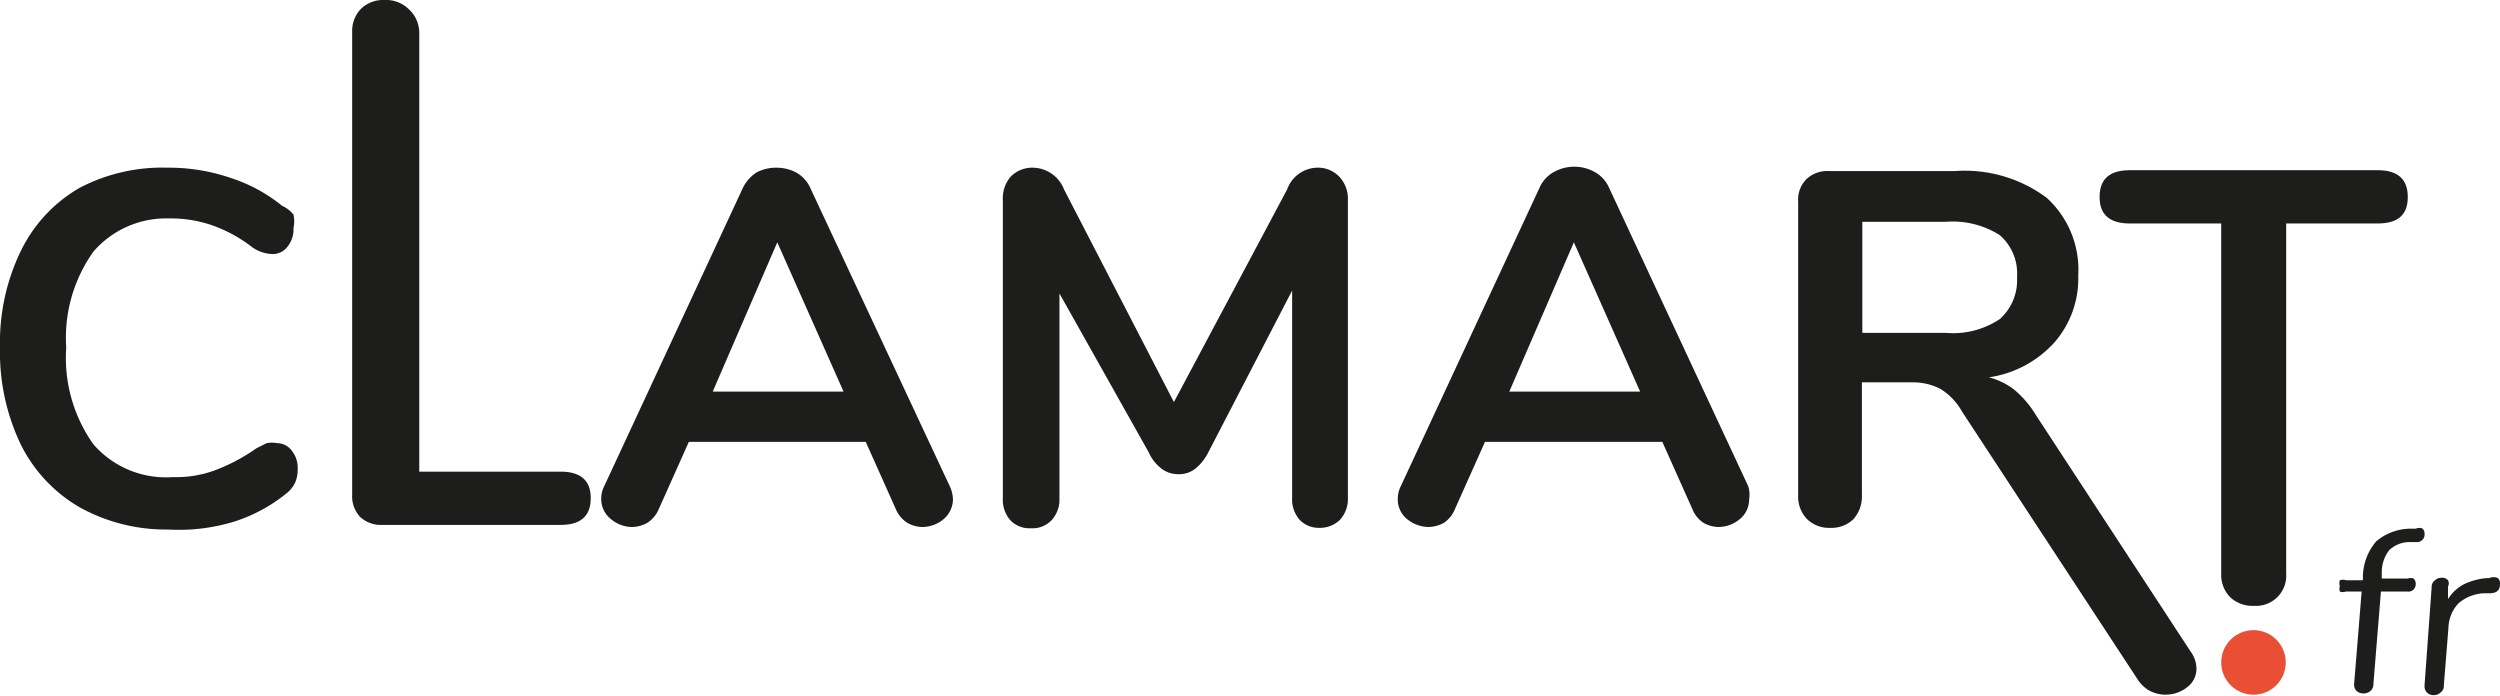 <svg id="Calque_1" data-name="Calque 1" xmlns="http://www.w3.org/2000/svg" viewBox="0 0 59.63 16.6"><defs><style>.cls-1{fill:#1d1d1b;}.cls-2{fill:#e94f35;}</style></defs><title>logo__Clamart</title><path class="cls-1" d="M1.9,12.1A3.55,3.55,0,0,1,.49,10.59,5.1,5.1,0,0,1,0,8.28,5,5,0,0,1,.49,6,3.5,3.5,0,0,1,1.9,4.48,4.24,4.24,0,0,1,4,4a4.52,4.52,0,0,1,1.49.24,3.81,3.81,0,0,1,1.24.67A.71.71,0,0,1,7,5.12.73.73,0,0,1,7,5.44a.65.65,0,0,1-.14.44.44.44,0,0,1-.35.18.89.89,0,0,1-.49-.16,3.38,3.38,0,0,0-1-.54,3.05,3.05,0,0,0-1-.15A2.29,2.29,0,0,0,2.23,6a3.53,3.53,0,0,0-.65,2.29,3.55,3.55,0,0,0,.65,2.31,2.29,2.29,0,0,0,1.89.78,2.67,2.67,0,0,0,1-.16,4.43,4.43,0,0,0,1-.53l.24-.12a.69.69,0,0,1,.25,0,.44.44,0,0,1,.35.18.65.65,0,0,1,.14.44.79.79,0,0,1-.06.32.71.71,0,0,1-.21.26,3.81,3.81,0,0,1-1.24.67A4.52,4.52,0,0,1,4,12.63,4.24,4.24,0,0,1,1.9,12.1Z"/><path class="cls-1" d="M8.59,12.33a.72.72,0,0,1-.19-.53V.77A.76.76,0,0,1,8.61.21.76.76,0,0,1,9.17,0a.77.77,0,0,1,.57.21A.76.76,0,0,1,10,.77V11.25h3.37q.72,0,.72.63c0,.43-.24.64-.72.64H9.13A.73.73,0,0,1,8.59,12.33Z"/><path class="cls-1" d="M22.73,11.91a.63.63,0,0,1-.22.47.8.8,0,0,1-.51.19.75.75,0,0,1-.36-.1.72.72,0,0,1-.27-.32l-.72-1.61H16.43l-.72,1.61a.72.72,0,0,1-.27.32.76.76,0,0,1-.37.1.8.8,0,0,1-.5-.19.61.61,0,0,1-.23-.47.67.67,0,0,1,.07-.31l3.31-7.12a.91.91,0,0,1,.33-.37A1,1,0,0,1,18.53,4a1,1,0,0,1,.47.12.79.79,0,0,1,.33.37l3.33,7.12A.82.82,0,0,1,22.73,11.91ZM20.12,9.34,18.54,5.78,17,9.34Z"/><path class="cls-1" d="M31.94,4.21a.76.76,0,0,1,.21.56v7.1a.74.74,0,0,1-.19.53.69.69,0,0,1-.51.19A.63.63,0,0,1,31,12.4a.74.74,0,0,1-.18-.53V6.93l-2,3.86a1.18,1.18,0,0,1-.31.39.62.62,0,0,1-.4.13.65.65,0,0,1-.39-.12,1,1,0,0,1-.32-.4L25.27,7v4.88a.73.73,0,0,1-.18.52.63.63,0,0,1-.5.2.63.63,0,0,1-.49-.19.74.74,0,0,1-.18-.53V4.77a.79.79,0,0,1,.19-.56A.72.72,0,0,1,24.65,4a.81.81,0,0,1,.73.52L28,9.59,30.7,4.52A.78.78,0,0,1,31.4,4,.7.7,0,0,1,31.94,4.21Z"/><path class="cls-1" d="M41.72,11.91a.6.6,0,0,1-.22.47.8.8,0,0,1-.51.19.75.75,0,0,1-.36-.1.7.7,0,0,1-.26-.32l-.72-1.61H35.42l-.72,1.61a.7.7,0,0,1-.26.32.79.79,0,0,1-.37.1.83.83,0,0,1-.51-.19.6.6,0,0,1-.22-.47.67.67,0,0,1,.07-.31l3.31-7.12a.79.79,0,0,1,.33-.37,1,1,0,0,1,1,0,.79.79,0,0,1,.33.37l3.32,7.12A.67.67,0,0,1,41.72,11.91Zm-2.6-2.57L37.54,5.78,36,9.34Z"/><path class="cls-1" d="M52.39,15.94a.55.55,0,0,1-.22.45.83.83,0,0,1-.89.09.82.82,0,0,1-.29-.27L46.8,9.82a1.49,1.49,0,0,0-.51-.54,1.42,1.42,0,0,0-.7-.16H44.41v2.69a.81.81,0,0,1-.2.57.74.74,0,0,1-.55.21.75.75,0,0,1-.56-.21.77.77,0,0,1-.21-.57v-7a.69.69,0,0,1,.2-.54.73.73,0,0,1,.54-.19h3a3.27,3.27,0,0,1,2.19.64,2.32,2.32,0,0,1,.75,1.86A2.31,2.31,0,0,1,49,8.17,2.61,2.61,0,0,1,47.44,9a1.66,1.66,0,0,1,.61.3,2.42,2.42,0,0,1,.51.6l3.69,5.64A.7.7,0,0,1,52.39,15.94ZM47.7,7.61a1.24,1.24,0,0,0,.41-1,1.21,1.21,0,0,0-.41-1,2.09,2.09,0,0,0-1.28-.32h-2V7.94h2A2,2,0,0,0,47.7,7.61Z"/><path class="cls-1" d="M53.19,14.24a.76.76,0,0,1-.21-.56V5.33H50.8q-.72,0-.72-.63c0-.43.24-.64.72-.64h5.91c.48,0,.72.21.72.64s-.24.63-.72.63H54.53v8.35a.72.72,0,0,1-.77.77A.77.77,0,0,1,53.19,14.24Z"/><circle class="cls-2" cx="53.75" cy="15.8" r="0.77"/><path class="cls-1" d="M57.77,12.6a.15.15,0,0,1,.06.13.18.18,0,0,1-.19.2h-.17a.7.7,0,0,0-.48.19.85.85,0,0,0-.18.52l0,.16h.62a.2.2,0,0,1,.14,0,.17.17,0,0,1,.05.13.19.19,0,0,1-.05.13.18.18,0,0,1-.15.05h-.63l-.18,2.21a.2.2,0,0,1-.07.16.25.25,0,0,1-.17.06.23.23,0,0,1-.16-.06.2.2,0,0,1-.06-.16l.18-2.21h-.38a.2.2,0,0,1-.14,0,.21.21,0,0,1,0-.13.22.22,0,0,1,0-.14.25.25,0,0,1,.15,0h.4v-.1a1.32,1.32,0,0,1,.32-.83,1.28,1.28,0,0,1,.83-.3h.11A.23.23,0,0,1,57.77,12.6Z"/><path class="cls-1" d="M59.58,13.79a.16.16,0,0,1,.05.14c0,.14-.07.21-.22.22l-.15,0a1,1,0,0,0-.62.24.89.89,0,0,0-.24.59l-.11,1.37a.19.19,0,0,1-.08.17.23.23,0,0,1-.16.06.21.21,0,0,1-.16-.06.21.21,0,0,1-.06-.17L58,14a.19.19,0,0,1,.08-.16.23.23,0,0,1,.16-.06.18.18,0,0,1,.15.06.16.16,0,0,1,0,.15l0,.3a1,1,0,0,1,.37-.35,1.54,1.54,0,0,1,.55-.15h.06A.24.24,0,0,1,59.58,13.79Z"/></svg>